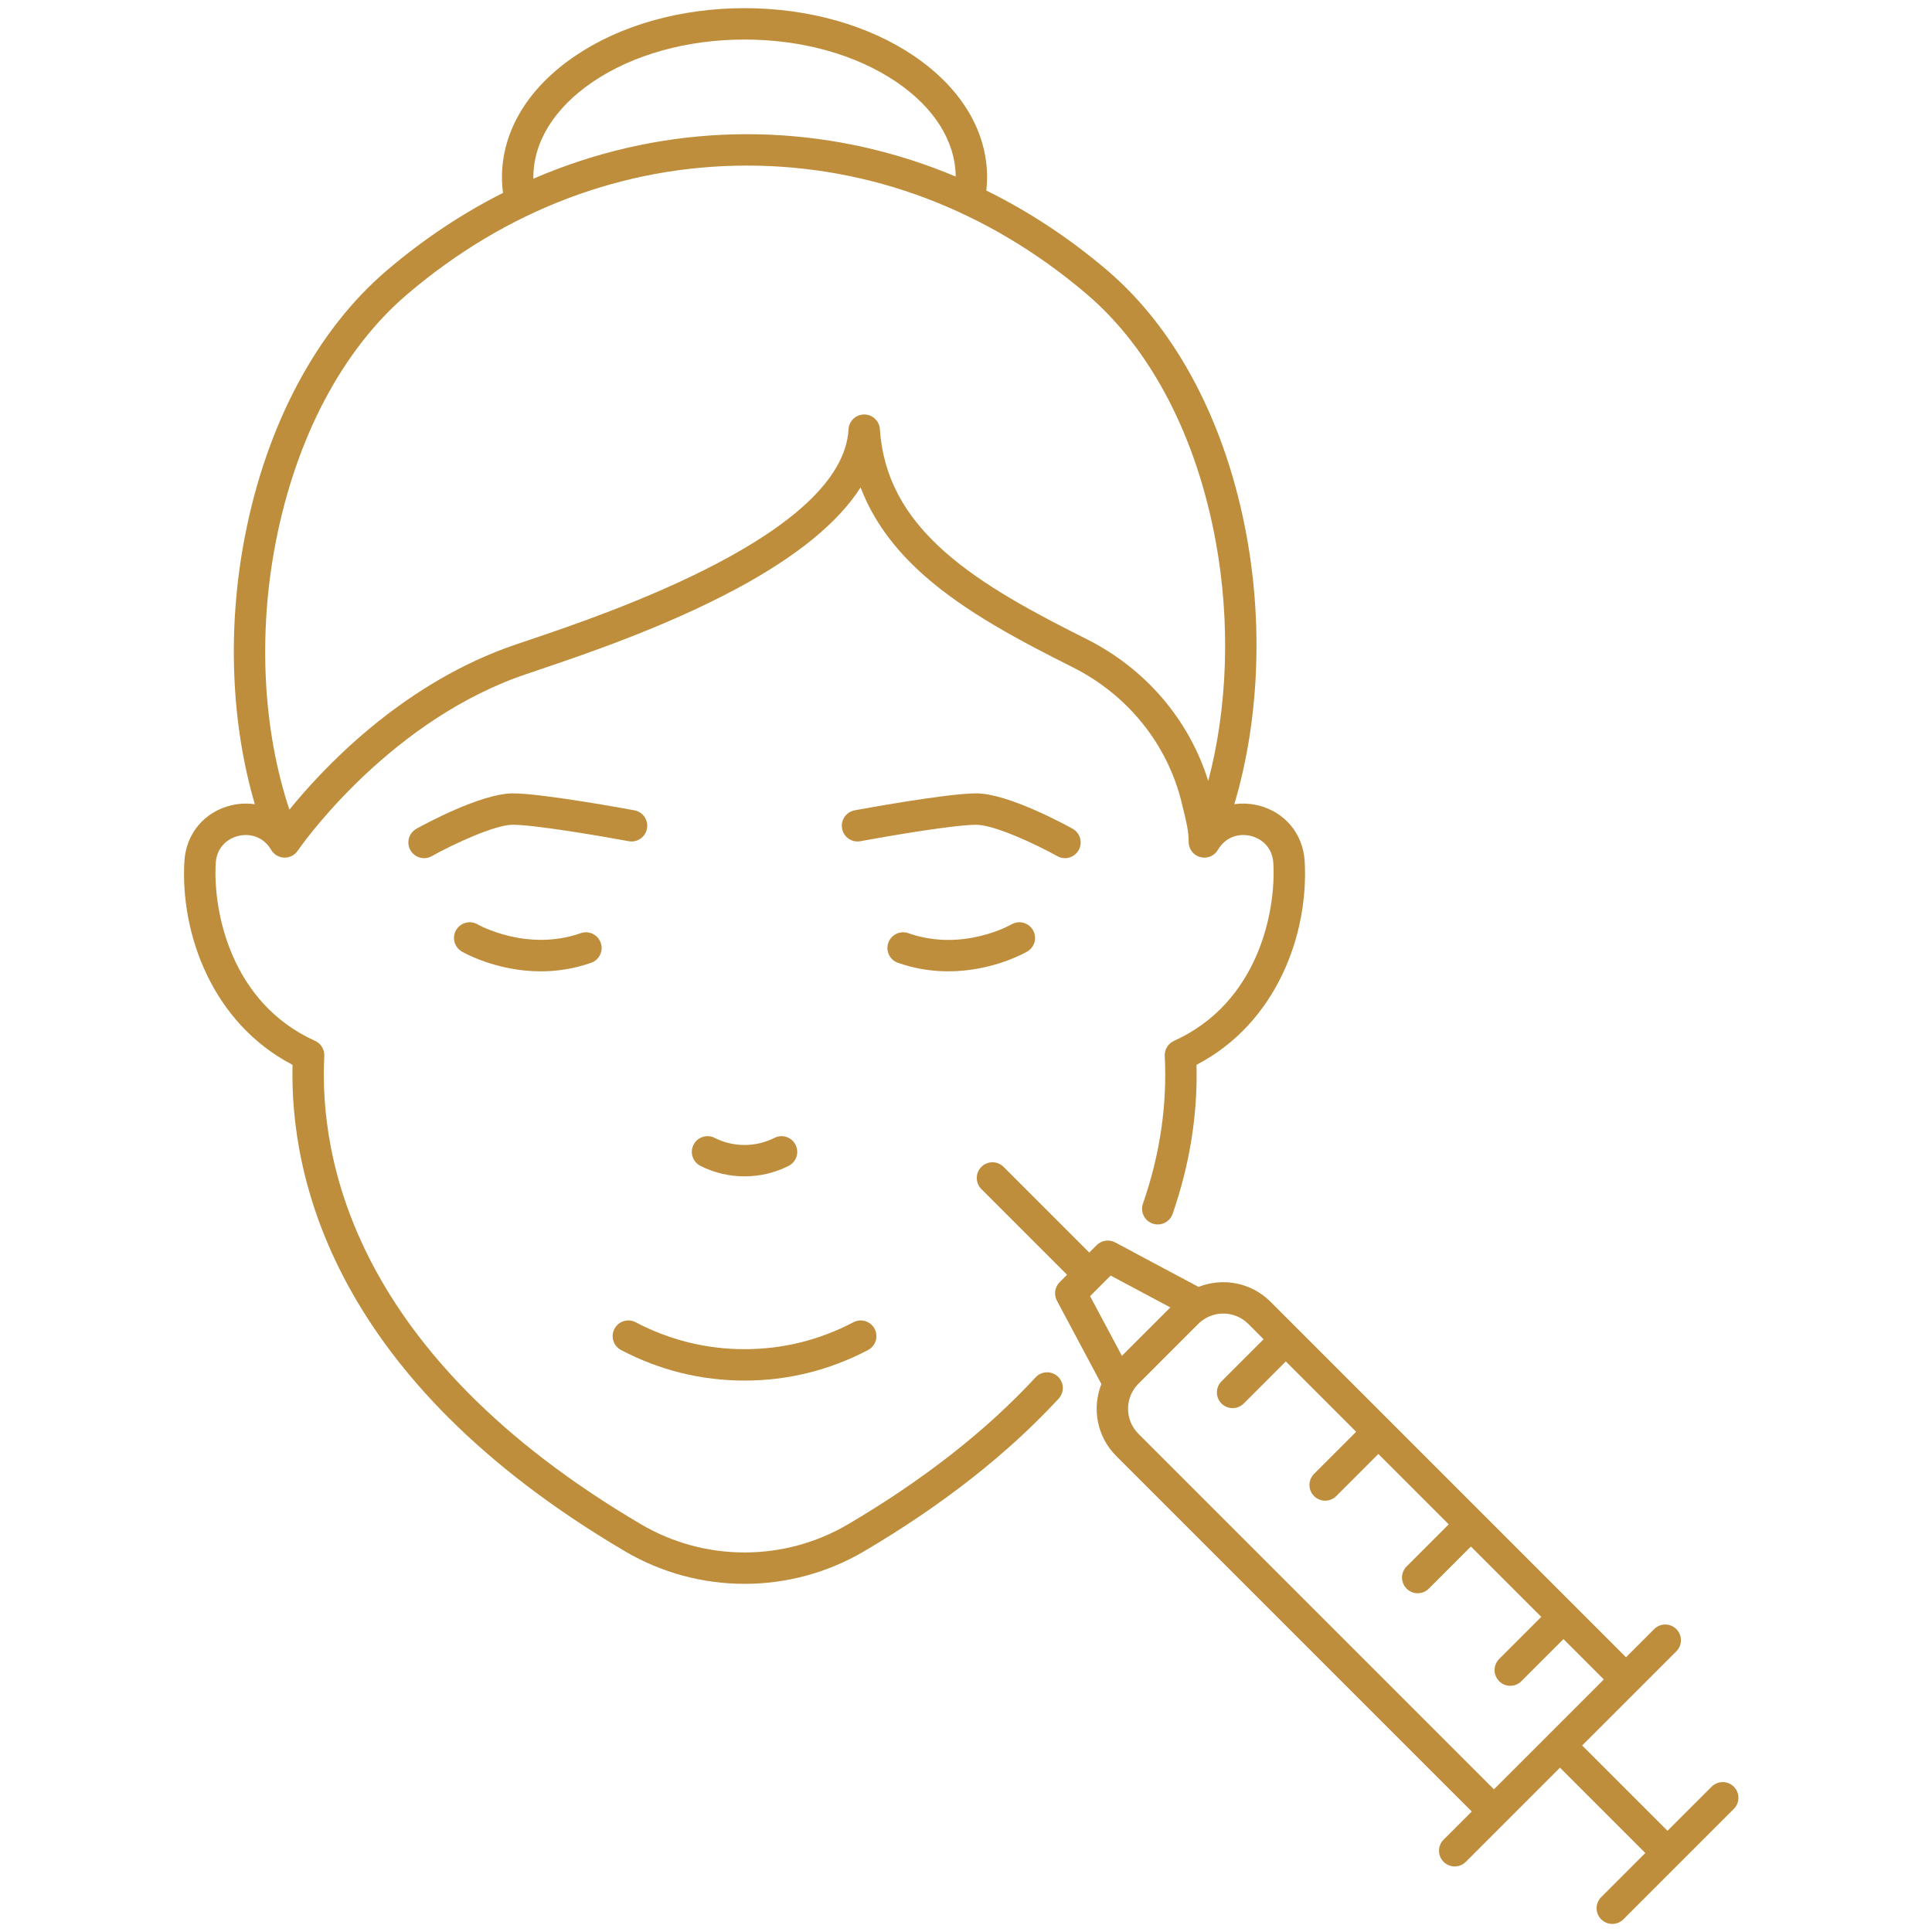 <svg xmlns="http://www.w3.org/2000/svg" xmlns:xlink="http://www.w3.org/1999/xlink" width="1080" viewBox="0 0 810 810" height="1080" preserveAspectRatio="xMidYMid meet"><defs><clipPath id="7fa2e70c30"><path d="M 77 3.422 L 548 3.422 L 548 665 L 77 665 Z M 77 3.422 " clip-rule="nonzero"></path></clipPath><clipPath id="58481f12e9"><path d="M 409 487 L 728.68 487 L 728.68 806.613 L 409 806.613 Z M 409 487 " clip-rule="nonzero"></path></clipPath></defs><path fill="#bf8e3c" d="M 243.473 391.238 C 220.938 399.172 200.547 387.734 200.227 387.551 C 197.09 385.727 193.07 386.789 191.238 389.922 C 189.406 393.055 190.461 397.086 193.598 398.922 C 194.363 399.371 208.094 407.238 226.727 407.238 C 233.273 407.238 240.434 406.262 247.844 403.656 C 251.27 402.449 253.07 398.691 251.863 395.266 C 250.656 391.832 246.898 390.035 243.473 391.238 " fill-opacity="1" fill-rule="nonzero"></path><path fill="#bf8e3c" d="M 424.055 387.562 C 423.848 387.68 403.621 399.266 380.82 391.238 C 377.395 390.035 373.637 391.832 372.43 395.266 C 371.223 398.691 373.023 402.449 376.453 403.656 C 383.863 406.262 391.02 407.238 397.57 407.238 C 416.199 407.238 429.93 399.371 430.699 398.922 C 433.832 397.086 434.891 393.055 433.055 389.922 C 431.223 386.781 427.191 385.727 424.055 387.562 " fill-opacity="1" fill-rule="nonzero"></path><path fill="#bf8e3c" d="M 312.148 493.195 C 318.496 493.195 324.852 491.727 330.641 488.797 C 333.883 487.156 335.18 483.195 333.539 479.953 C 331.895 476.711 327.938 475.414 324.695 477.055 C 316.84 481.031 307.461 481.035 299.605 477.059 C 299.574 477.039 299.539 477.023 299.504 477.012 L 299.496 477.008 C 296.227 475.418 292.297 476.789 290.707 480.059 C 289.141 483.301 290.469 487.199 293.68 488.812 C 299.465 491.734 305.805 493.195 312.148 493.195 " fill-opacity="1" fill-rule="nonzero"></path><path fill="#bf8e3c" d="M 260.383 566.012 C 276.566 574.504 293.984 578.812 312.152 578.812 C 330.312 578.812 347.727 574.504 363.918 566.012 C 367.137 564.324 368.375 560.348 366.688 557.129 C 365 553.91 361.02 552.668 357.801 554.359 C 343.52 561.848 328.16 565.648 312.152 565.648 C 296.137 565.648 280.777 561.848 266.492 554.359 C 263.273 552.668 259.297 553.91 257.609 557.129 C 255.918 560.348 257.16 564.324 260.383 566.012 " fill-opacity="1" fill-rule="nonzero"></path><path fill="#bf8e3c" d="M 271.25 347.406 C 271.914 343.836 269.559 340.398 265.98 339.734 C 264.418 339.445 227.547 332.625 215.004 332.625 C 201.602 332.625 177.316 345.941 174.59 347.457 C 171.418 349.227 170.277 353.234 172.047 356.41 C 173.25 358.57 175.492 359.793 177.801 359.793 C 178.887 359.793 179.984 359.52 180.996 358.953 C 190.137 353.863 207.453 345.785 215.004 345.785 C 224.414 345.785 253.258 350.758 263.578 352.676 C 267.152 353.34 270.59 350.98 271.25 347.406 " fill-opacity="1" fill-rule="nonzero"></path><path fill="#bf8e3c" d="M 446.492 359.793 C 448.801 359.793 451.043 358.57 452.246 356.406 C 454.016 353.234 452.879 349.227 449.703 347.457 C 446.98 345.941 422.695 332.625 409.289 332.625 C 396.746 332.625 359.875 339.445 358.312 339.734 C 354.738 340.398 352.379 343.836 353.043 347.406 C 353.707 350.98 357.145 353.34 360.715 352.676 C 371.031 350.758 399.875 345.785 409.289 345.785 C 416.828 345.785 434.148 353.863 443.297 358.957 C 444.312 359.52 445.41 359.793 446.492 359.793 " fill-opacity="1" fill-rule="nonzero"></path><g clip-path="url(#7fa2e70c30)"><path fill="#bf8e3c" d="M 115.566 227.523 C 124.09 183.453 143.652 146.492 170.652 123.449 C 211.988 88.164 261.203 69.484 312.973 69.426 C 313.055 69.426 313.133 69.426 313.215 69.426 C 364.891 69.426 414.051 87.992 455.383 123.121 L 455.766 123.449 C 482.598 146.352 501.781 183.285 509.777 227.449 C 515.918 261.371 514.676 296.621 506.562 327.438 C 498.57 301.789 480.309 280.363 455.629 267.977 C 434.367 257.309 412.25 245.684 396.008 231.27 C 378.883 216.066 370.262 199.742 368.883 179.895 C 368.645 176.441 365.773 173.77 362.32 173.77 C 362.301 173.77 362.285 173.77 362.27 173.77 C 358.793 173.793 355.938 176.52 355.746 179.992 C 353.348 223.918 254.391 257.328 221.871 268.309 C 217.543 269.766 214.121 270.922 211.777 271.797 C 166.703 288.562 134.98 322.605 121.34 339.457 C 110.254 306.191 108.105 266.102 115.566 227.523 Z M 223.613 74.355 C 223.613 59.418 232.48 45.195 248.574 34.301 C 265.465 22.879 288.043 16.582 312.152 16.582 C 336.254 16.582 358.828 22.879 375.719 34.301 C 391.695 45.113 400.543 59.203 400.676 74.016 C 397.695 72.762 394.695 71.57 391.672 70.445 C 366.262 61.008 339.762 56.254 312.953 56.262 C 286.137 56.293 259.656 61.125 234.266 70.625 C 230.684 71.965 227.141 73.402 223.629 74.914 C 223.625 74.73 223.613 74.543 223.613 74.355 Z M 434.176 577.461 C 413.57 599.762 387.125 620.48 355.574 639.051 C 328.789 654.82 295.512 654.82 268.719 639.047 C 148.102 568.059 133.77 485.57 135.961 442.723 C 136.102 440.02 134.566 437.508 132.098 436.391 C 96.73 420.418 89.277 382.031 90.445 361.871 C 90.84 355.043 95.613 351.496 99.945 350.449 C 104.305 349.398 110.207 350.391 113.688 356.32 C 113.824 356.551 113.98 356.77 114.137 356.98 C 114.18 357.035 114.227 357.09 114.27 357.141 C 114.402 357.305 114.543 357.465 114.691 357.609 C 114.738 357.656 114.777 357.699 114.824 357.746 C 115.215 358.113 115.645 358.434 116.105 358.699 C 116.164 358.73 116.219 358.758 116.277 358.789 C 116.465 358.891 116.656 358.98 116.848 359.062 C 116.906 359.086 116.965 359.109 117.023 359.133 C 117.266 359.227 117.516 359.305 117.766 359.367 C 117.82 359.379 117.875 359.391 117.93 359.402 C 118.148 359.449 118.363 359.484 118.582 359.512 C 118.621 359.516 118.656 359.527 118.699 359.531 C 118.73 359.535 118.758 359.535 118.789 359.535 C 119.324 359.582 119.867 359.566 120.406 359.477 C 120.461 359.469 120.52 359.457 120.574 359.449 C 120.797 359.402 121.02 359.352 121.238 359.289 C 121.285 359.27 121.332 359.262 121.375 359.25 C 121.633 359.164 121.887 359.066 122.137 358.953 C 122.16 358.938 122.184 358.926 122.211 358.914 C 122.375 358.832 122.539 358.754 122.695 358.66 C 122.742 358.633 122.785 358.598 122.832 358.57 C 122.898 358.531 122.965 358.484 123.027 358.441 C 123.199 358.328 123.363 358.203 123.523 358.078 C 123.57 358.035 123.621 358 123.668 357.953 C 123.879 357.773 124.078 357.582 124.258 357.387 C 124.258 357.383 124.262 357.383 124.262 357.379 C 124.445 357.176 124.609 356.961 124.758 356.742 C 124.777 356.715 124.797 356.695 124.812 356.672 C 125.16 356.156 160.27 304.996 216.363 284.133 C 218.523 283.332 221.859 282.203 226.082 280.777 C 244.449 274.578 278.648 263.031 308.859 246.797 C 334.102 233.234 351.473 219.023 360.82 204.34 C 365.898 217.762 374.664 229.922 387.273 241.117 C 404.707 256.59 427.684 268.68 449.727 279.742 C 473.031 291.438 489.746 312.367 495.582 337.164 C 495.801 338.094 496.023 339.008 496.246 339.914 C 497.375 344.539 498.348 348.531 498.348 352.984 C 498.348 353.051 498.355 353.121 498.359 353.191 C 498.363 353.289 498.367 353.387 498.375 353.48 C 498.383 353.605 498.398 353.723 498.41 353.844 C 498.422 353.918 498.43 353.996 498.441 354.07 C 498.469 354.227 498.504 354.383 498.543 354.531 C 498.547 354.574 498.555 354.617 498.57 354.656 C 498.672 355.047 498.809 355.43 498.98 355.789 C 499.012 355.855 499.047 355.922 499.082 355.988 C 499.137 356.098 499.191 356.203 499.254 356.309 C 499.301 356.391 499.352 356.469 499.41 356.551 C 499.461 356.633 499.52 356.719 499.578 356.801 C 499.633 356.883 499.695 356.965 499.762 357.051 C 499.82 357.125 499.883 357.199 499.941 357.273 C 500.012 357.352 500.078 357.426 500.148 357.5 C 500.223 357.582 500.301 357.652 500.379 357.727 C 500.445 357.789 500.508 357.855 500.578 357.918 C 500.699 358.027 500.836 358.133 500.965 358.23 C 500.992 358.254 501.016 358.277 501.043 358.297 C 501.215 358.422 501.391 358.535 501.57 358.645 C 501.582 358.645 501.59 358.652 501.598 358.66 C 501.633 358.68 501.668 358.695 501.703 358.711 C 501.84 358.789 501.98 358.867 502.121 358.93 C 502.195 358.965 502.262 358.996 502.336 359.027 C 502.449 359.074 502.562 359.121 502.68 359.164 C 502.77 359.199 502.863 359.23 502.957 359.258 C 503.047 359.289 503.145 359.316 503.242 359.34 C 503.352 359.371 503.457 359.398 503.566 359.418 C 503.594 359.426 503.621 359.434 503.648 359.438 C 503.699 359.449 503.746 359.453 503.801 359.461 C 503.938 359.484 504.074 359.508 504.211 359.523 C 504.293 359.531 504.375 359.539 504.457 359.543 C 504.582 359.551 504.711 359.559 504.836 359.562 C 504.867 359.562 504.902 359.566 504.934 359.566 C 504.969 359.566 505.004 359.559 505.039 359.559 C 505.305 359.555 505.562 359.539 505.828 359.5 C 505.859 359.492 505.898 359.492 505.93 359.484 C 506.207 359.445 506.484 359.379 506.758 359.301 C 506.82 359.285 506.879 359.262 506.945 359.242 C 507.207 359.16 507.461 359.066 507.707 358.953 C 507.719 358.945 507.73 358.941 507.746 358.934 C 508.004 358.812 508.254 358.668 508.5 358.504 C 508.551 358.477 508.59 358.449 508.641 358.418 C 508.867 358.258 509.094 358.086 509.309 357.898 C 509.312 357.891 509.32 357.891 509.328 357.883 C 509.539 357.691 509.738 357.477 509.93 357.258 C 509.977 357.203 510.02 357.145 510.066 357.09 C 510.215 356.902 510.359 356.703 510.488 356.492 C 510.52 356.449 510.551 356.406 510.578 356.359 C 510.586 356.344 510.598 356.332 510.605 356.32 C 514.09 350.387 519.988 349.398 524.348 350.449 C 528.68 351.496 533.457 355.043 533.848 361.871 C 535.023 382.031 527.562 420.418 492.195 436.391 C 489.73 437.508 488.195 440.02 488.332 442.723 C 489.387 463.309 486.309 484.133 479.191 504.621 C 477.996 508.055 479.812 511.805 483.246 512.996 C 483.965 513.242 484.691 513.363 485.406 513.363 C 488.133 513.363 490.68 511.656 491.625 508.938 C 498.797 488.285 502.164 467.281 501.645 446.43 C 535.332 428.906 548.75 391.445 546.992 361.109 C 546.324 349.566 538.645 340.359 527.434 337.656 C 524.055 336.84 520.699 336.711 517.492 337.172 C 527.664 303.016 529.625 263.219 522.727 225.105 C 514.191 177.961 493.449 138.305 464.301 113.43 L 463.906 113.094 C 448.246 99.785 431.371 88.672 413.527 79.883 C 413.73 78.047 413.844 76.199 413.844 74.355 C 413.844 54.91 402.922 36.816 383.094 23.402 C 364.055 10.516 338.855 3.422 312.152 3.422 C 285.441 3.422 260.242 10.516 241.203 23.402 C 221.371 36.816 210.449 54.91 210.449 74.355 C 210.449 76.535 210.609 78.711 210.891 80.871 C 193.633 89.574 177.293 100.473 162.105 113.438 C 132.848 138.41 111.73 178.035 102.645 225.027 C 95.238 263.316 96.836 303.141 106.844 337.18 C 103.621 336.707 100.25 336.836 96.863 337.656 C 85.648 340.359 77.973 349.566 77.305 361.109 C 75.543 391.445 88.965 428.906 122.652 446.434 C 121.508 493.32 139.367 578.191 262.043 650.391 C 277.5 659.492 294.82 664.039 312.148 664.035 C 329.473 664.035 346.801 659.488 362.25 650.395 C 394.914 631.172 422.363 609.641 443.844 586.395 C 446.309 583.723 446.145 579.562 443.477 577.094 C 440.805 574.625 436.641 574.789 434.176 577.461 " fill-opacity="1" fill-rule="nonzero"></path></g><g clip-path="url(#58481f12e9)"><path fill="#bf8e3c" d="M 477.281 580.148 L 502.375 555.051 C 505.266 552.16 509.062 550.715 512.863 550.715 C 516.66 550.715 520.453 552.16 523.348 555.051 L 529.773 561.477 L 512.121 579.129 C 509.555 581.699 509.555 585.867 512.121 588.438 C 513.406 589.723 515.094 590.367 516.777 590.367 C 518.461 590.367 520.145 589.723 521.43 588.438 L 539.078 570.785 L 568.578 600.281 L 550.926 617.934 C 548.355 620.504 548.355 624.668 550.926 627.242 C 552.211 628.527 553.895 629.168 555.582 629.168 C 557.262 629.168 558.945 628.527 560.23 627.242 L 577.883 609.59 L 607.379 639.086 L 589.73 656.734 C 587.16 659.305 587.16 663.473 589.73 666.047 C 591.012 667.332 592.699 667.973 594.383 667.973 C 596.066 667.973 597.75 667.328 599.035 666.047 L 616.688 648.391 L 646.184 677.887 L 628.531 695.539 C 625.961 698.109 625.961 702.273 628.531 704.848 C 629.816 706.133 631.504 706.777 633.188 706.777 C 634.867 706.777 636.555 706.133 637.836 704.848 L 655.488 687.195 L 672.406 704.113 L 626.336 750.176 L 477.281 601.117 C 471.496 595.336 471.496 585.93 477.281 580.148 Z M 461.301 539.141 C 461.312 539.129 461.324 539.117 461.332 539.109 C 461.348 539.094 461.355 539.086 461.363 539.07 L 465.645 534.793 L 490.672 548.145 L 470.371 568.441 L 457.023 543.418 Z M 726.91 749.078 C 724.344 746.508 720.176 746.508 717.605 749.078 L 699.109 767.574 L 663.332 731.797 L 702.809 692.32 C 705.379 689.75 705.379 685.586 702.809 683.016 C 700.242 680.445 696.074 680.445 693.504 683.016 L 681.711 694.805 L 532.652 545.746 C 524.516 537.609 512.574 535.539 502.5 539.539 L 467.539 520.887 C 464.98 519.523 461.836 519.988 459.785 522.039 L 456.68 525.145 L 420.75 489.215 C 418.18 486.645 414.016 486.645 411.445 489.215 C 408.875 491.785 408.875 495.953 411.445 498.523 L 447.375 534.453 L 444.27 537.559 C 442.219 539.605 441.75 542.754 443.113 545.309 L 461.766 580.273 C 457.77 590.348 459.836 602.289 467.969 610.426 L 617.031 759.484 L 605.242 771.273 C 602.672 773.844 602.672 778.012 605.242 780.582 C 606.527 781.867 608.211 782.508 609.898 782.508 C 611.582 782.508 613.266 781.867 614.551 780.582 L 630.992 764.137 L 654.027 741.105 L 689.805 776.887 L 671.309 795.379 C 668.738 797.949 668.738 802.117 671.309 804.688 C 672.594 805.973 674.277 806.613 675.965 806.613 C 677.645 806.613 679.328 805.973 680.613 804.688 L 726.91 758.387 C 729.484 755.816 729.484 751.652 726.91 749.078 " fill-opacity="1" fill-rule="nonzero"></path></g></svg>